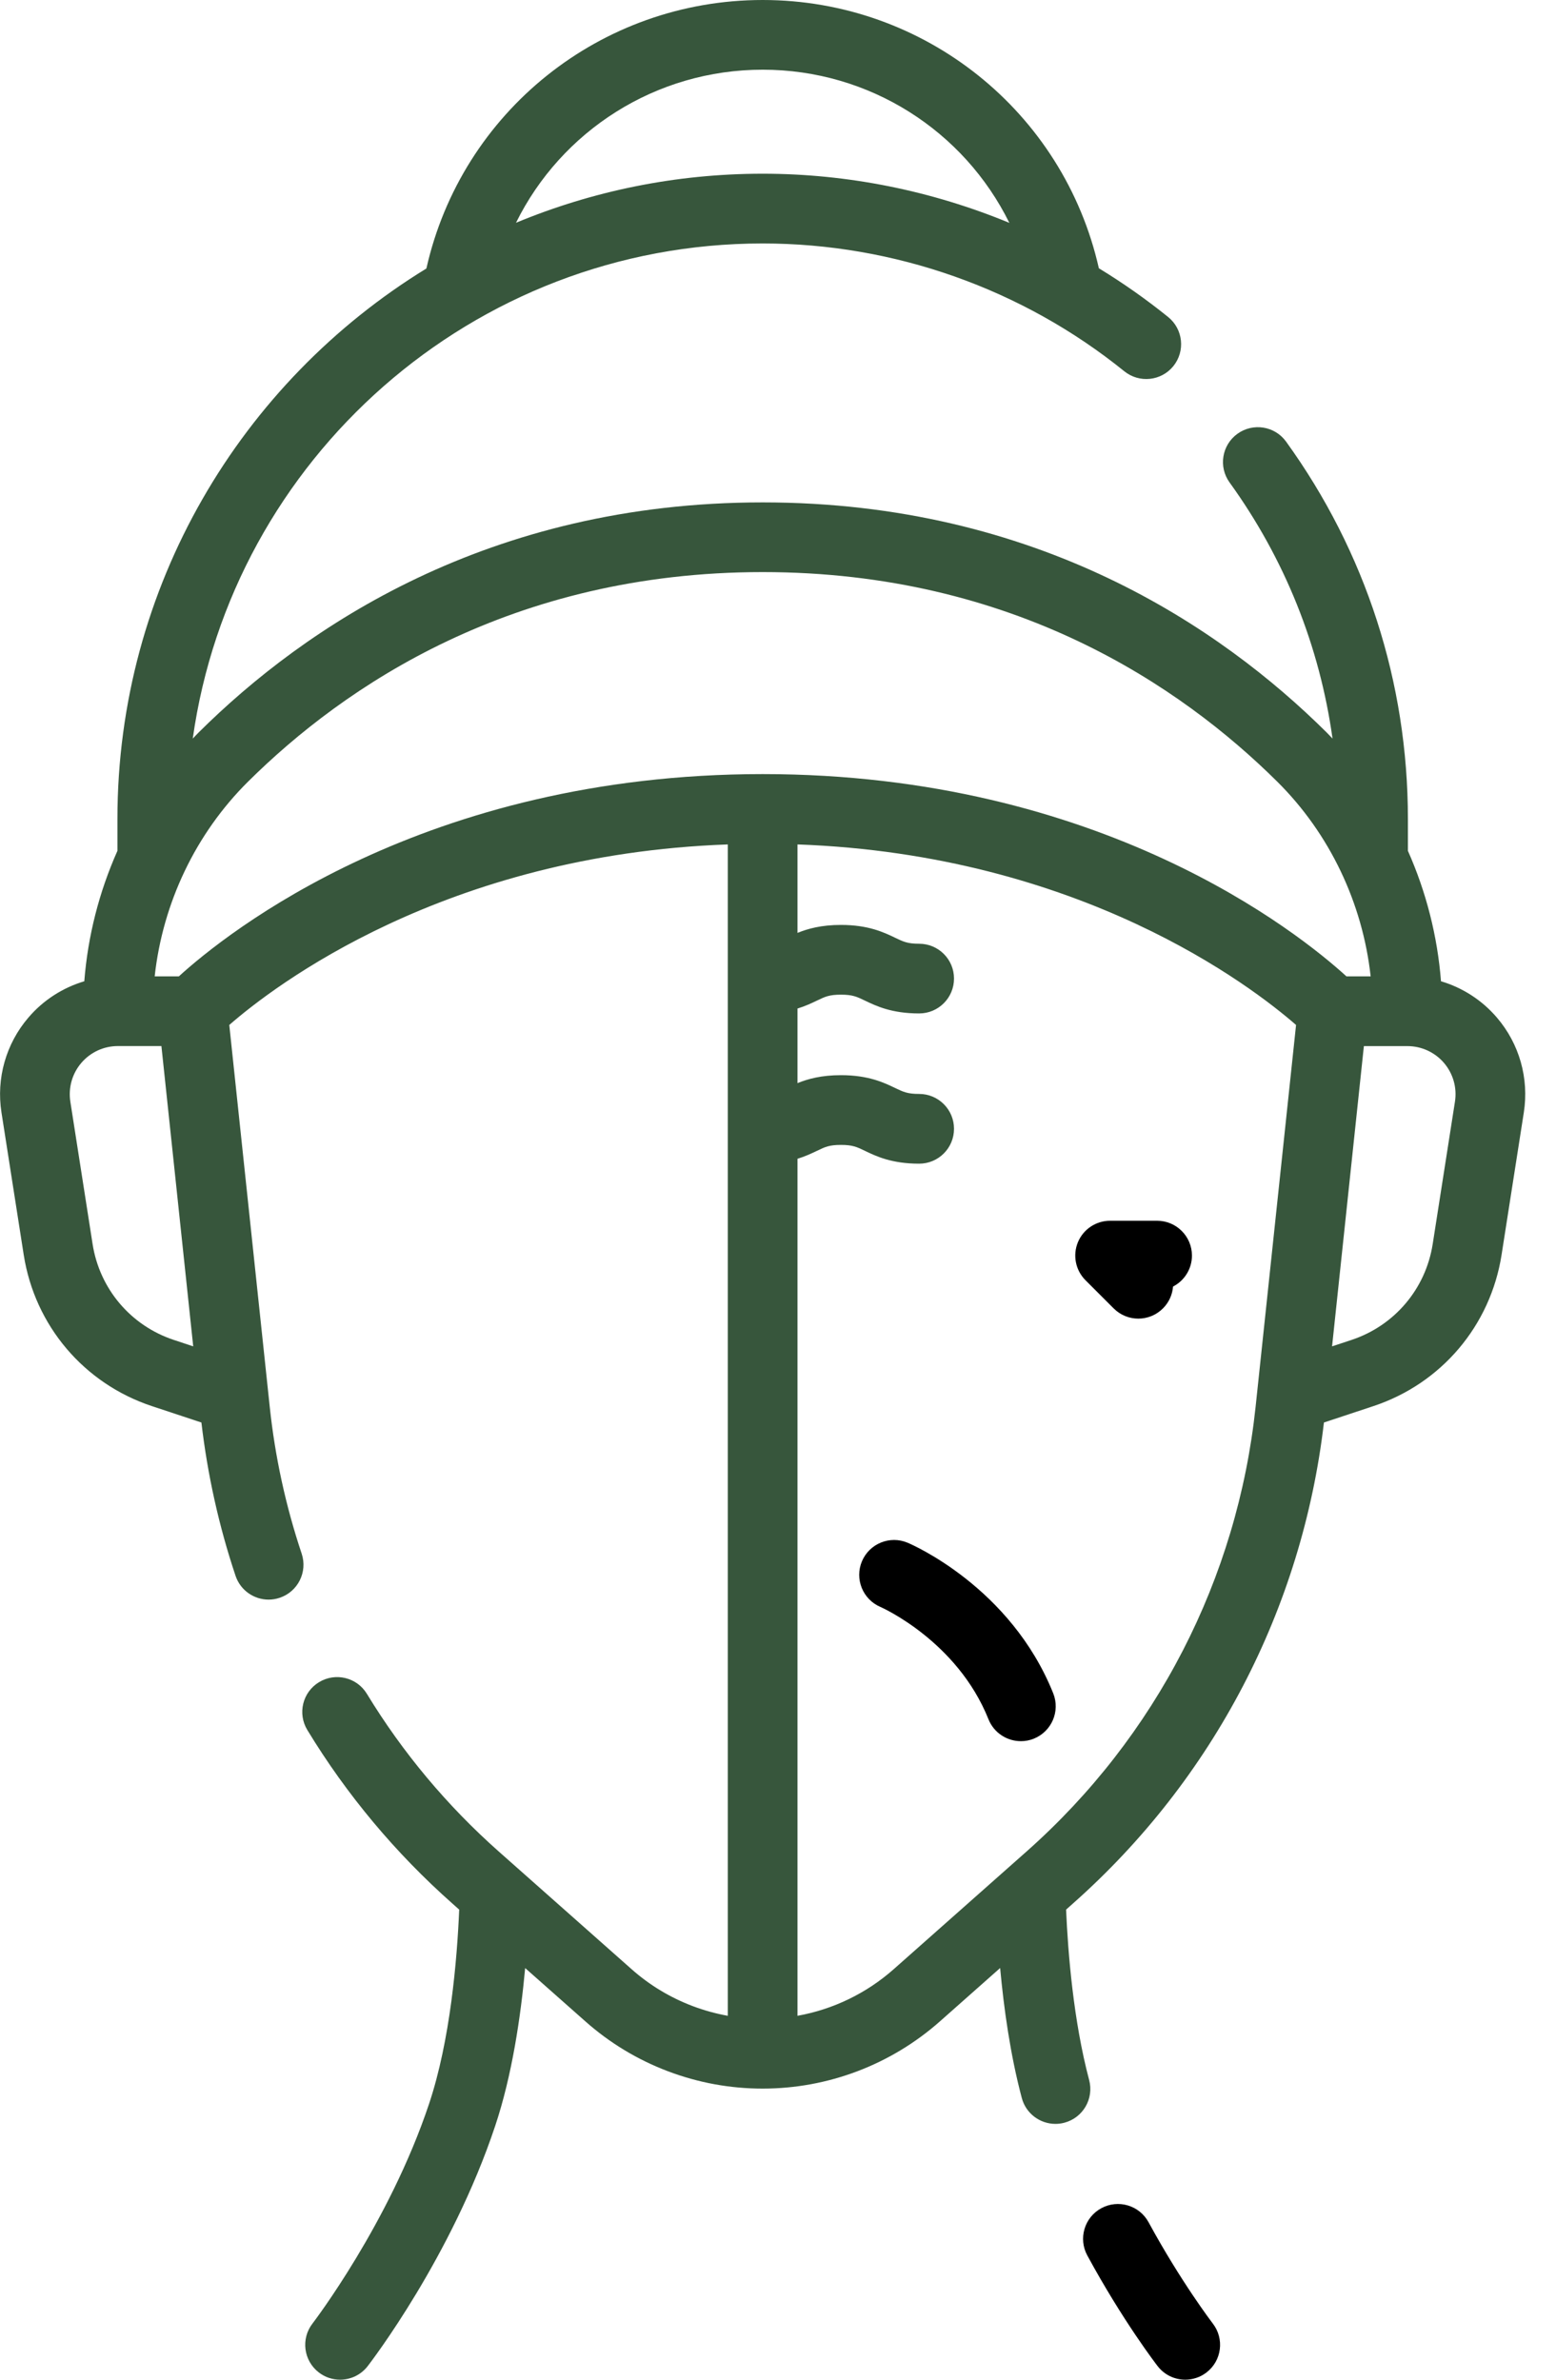 <?xml version="1.0" encoding="UTF-8"?> <svg xmlns="http://www.w3.org/2000/svg" width="34" height="52" viewBox="0 0 34 52" fill="none"><path d="M24.064 48.253C24.434 48.052 24.896 48.189 25.097 48.559C25.808 49.867 26.488 50.755 26.501 50.773C26.758 51.106 26.697 51.584 26.364 51.841C26.225 51.948 26.061 52 25.899 52C25.671 52 25.446 51.898 25.296 51.704C25.265 51.664 24.535 50.715 23.759 49.286C23.558 48.917 23.694 48.454 24.064 48.253Z" fill="black"></path><path d="M0.62 22.236C0.946 21.854 1.372 21.582 1.842 21.442C1.919 20.455 2.166 19.49 2.566 18.592V17.895C2.566 12.812 5.271 8.348 9.317 5.867C10.086 2.447 13.123 0 16.665 0C20.205 0 23.24 2.445 24.011 5.862C24.538 6.183 25.044 6.539 25.526 6.928C25.853 7.193 25.903 7.673 25.639 8C25.374 8.327 24.895 8.377 24.567 8.113C22.341 6.312 19.534 5.32 16.665 5.32C10.326 5.32 5.069 10.034 4.212 16.139C4.257 16.093 4.3 16.045 4.346 16C6.655 13.709 10.667 10.978 16.665 10.978C22.662 10.978 26.674 13.709 28.983 16C29.029 16.045 29.072 16.093 29.117 16.139C28.836 14.122 28.074 12.213 26.867 10.542C26.621 10.201 26.698 9.725 27.039 9.479C27.38 9.233 27.856 9.309 28.102 9.65C29.843 12.061 30.764 14.912 30.764 17.895V18.592C31.163 19.49 31.41 20.455 31.487 21.442C31.957 21.582 32.383 21.854 32.709 22.236C33.199 22.808 33.413 23.563 33.297 24.308L32.811 27.418C32.569 28.966 31.496 30.233 30.009 30.726L28.929 31.084C28.454 35.15 26.511 38.878 23.442 41.597L23.295 41.728C23.336 42.673 23.455 44.158 23.799 45.452C23.907 45.859 23.665 46.276 23.259 46.384C23.193 46.402 23.127 46.41 23.062 46.41C22.726 46.41 22.417 46.185 22.327 45.844C22.076 44.901 21.934 43.882 21.854 43.004L20.538 44.17C19.468 45.117 18.092 45.639 16.665 45.639C15.954 45.639 15.257 45.511 14.592 45.259C13.926 45.006 13.32 44.639 12.791 44.17L11.475 43.005C11.377 44.08 11.187 45.355 10.821 46.452C9.868 49.312 8.108 51.608 8.034 51.704C7.884 51.898 7.658 52 7.431 52C7.268 52 7.104 51.948 6.966 51.841C6.633 51.584 6.571 51.106 6.828 50.773C6.845 50.751 8.507 48.577 9.376 45.97C9.838 44.586 9.987 42.834 10.034 41.728L9.887 41.597C8.641 40.493 7.574 39.217 6.716 37.804C6.497 37.445 6.611 36.976 6.971 36.758C7.33 36.539 7.799 36.653 8.017 37.013C8.797 38.295 9.766 39.454 10.897 40.457L13.801 43.03C14.192 43.377 14.641 43.648 15.133 43.835C15.384 43.93 15.641 44.001 15.903 44.048V18.452C9.713 18.675 5.976 21.554 5.01 22.397L5.894 30.741C6.009 31.831 6.244 32.911 6.592 33.95C6.725 34.349 6.51 34.781 6.111 34.914C6.031 34.941 5.95 34.954 5.869 34.954C5.551 34.954 5.254 34.753 5.147 34.434C4.783 33.348 4.534 32.222 4.401 31.084L3.32 30.726C1.833 30.233 0.76 28.966 0.518 27.418L0.032 24.308C-0.084 23.563 0.13 22.808 0.62 22.236ZM22.055 4.87C21.066 2.862 19.004 1.523 16.665 1.523C14.326 1.523 12.265 2.861 11.275 4.868C12.936 4.178 14.757 3.796 16.665 3.796C18.522 3.796 20.356 4.168 22.055 4.87ZM27.91 17.081C25.804 14.992 22.143 12.501 16.665 12.501C11.186 12.501 7.525 14.992 5.419 17.081C4.276 18.215 3.555 19.733 3.38 21.335H3.908C4.95 20.386 9.268 16.915 16.665 16.915C24.062 16.915 28.38 20.386 29.421 21.335H29.95C29.774 19.733 29.053 18.215 27.91 17.081ZM31.306 27.183L31.792 24.073C31.84 23.769 31.752 23.46 31.552 23.226C31.352 22.993 31.061 22.859 30.753 22.859H29.802L29.107 29.42L29.53 29.28C30.472 28.968 31.153 28.164 31.306 27.183ZM22.432 40.457C25.261 37.95 27.038 34.499 27.436 30.741L28.32 22.397C27.351 21.552 23.614 18.675 17.426 18.452V20.385C17.65 20.294 17.945 20.211 18.375 20.211C18.976 20.211 19.313 20.373 19.559 20.491C19.74 20.578 19.831 20.622 20.084 20.622C20.505 20.622 20.846 20.962 20.846 21.383C20.846 21.804 20.505 22.145 20.084 22.145C19.484 22.145 19.146 21.983 18.9 21.865C18.72 21.778 18.629 21.735 18.375 21.735C18.121 21.735 18.03 21.778 17.85 21.865C17.735 21.92 17.599 21.985 17.426 22.038V23.668C17.65 23.577 17.945 23.494 18.375 23.494C18.976 23.494 19.313 23.656 19.559 23.774C19.74 23.861 19.831 23.904 20.084 23.904C20.505 23.904 20.846 24.245 20.846 24.666C20.846 25.087 20.505 25.428 20.084 25.428C19.484 25.428 19.146 25.266 18.9 25.148C18.72 25.061 18.629 25.018 18.375 25.018C18.121 25.018 18.03 25.061 17.85 25.148C17.735 25.203 17.599 25.268 17.426 25.321V44.048C18.202 43.909 18.93 43.559 19.528 43.03L22.432 40.457ZM1.537 24.073L2.023 27.183C2.176 28.164 2.857 28.968 3.8 29.28L4.222 29.42L3.527 22.858H2.576C2.268 22.858 1.977 22.992 1.777 23.226C1.577 23.46 1.49 23.768 1.537 24.073Z" fill="#37563C"></path><path d="M19.832 33.711C19.924 33.749 22.085 34.682 23.014 37.002C23.17 37.393 22.98 37.836 22.589 37.993C22.497 38.03 22.401 38.047 22.307 38.047C22.004 38.047 21.718 37.866 21.599 37.568C20.915 35.858 19.264 35.125 19.238 35.114C18.852 34.949 18.672 34.504 18.834 34.117C18.998 33.729 19.445 33.547 19.832 33.711Z" fill="black"></path><path d="M24.257 26.675H25.283C25.704 26.675 26.045 27.016 26.045 27.436C26.045 27.731 25.877 27.987 25.632 28.113C25.618 28.287 25.545 28.457 25.412 28.59C25.263 28.739 25.068 28.814 24.873 28.814C24.678 28.814 24.483 28.739 24.334 28.59L23.719 27.975C23.501 27.757 23.436 27.43 23.553 27.145C23.671 26.86 23.949 26.675 24.257 26.675Z" fill="black"></path></svg> 